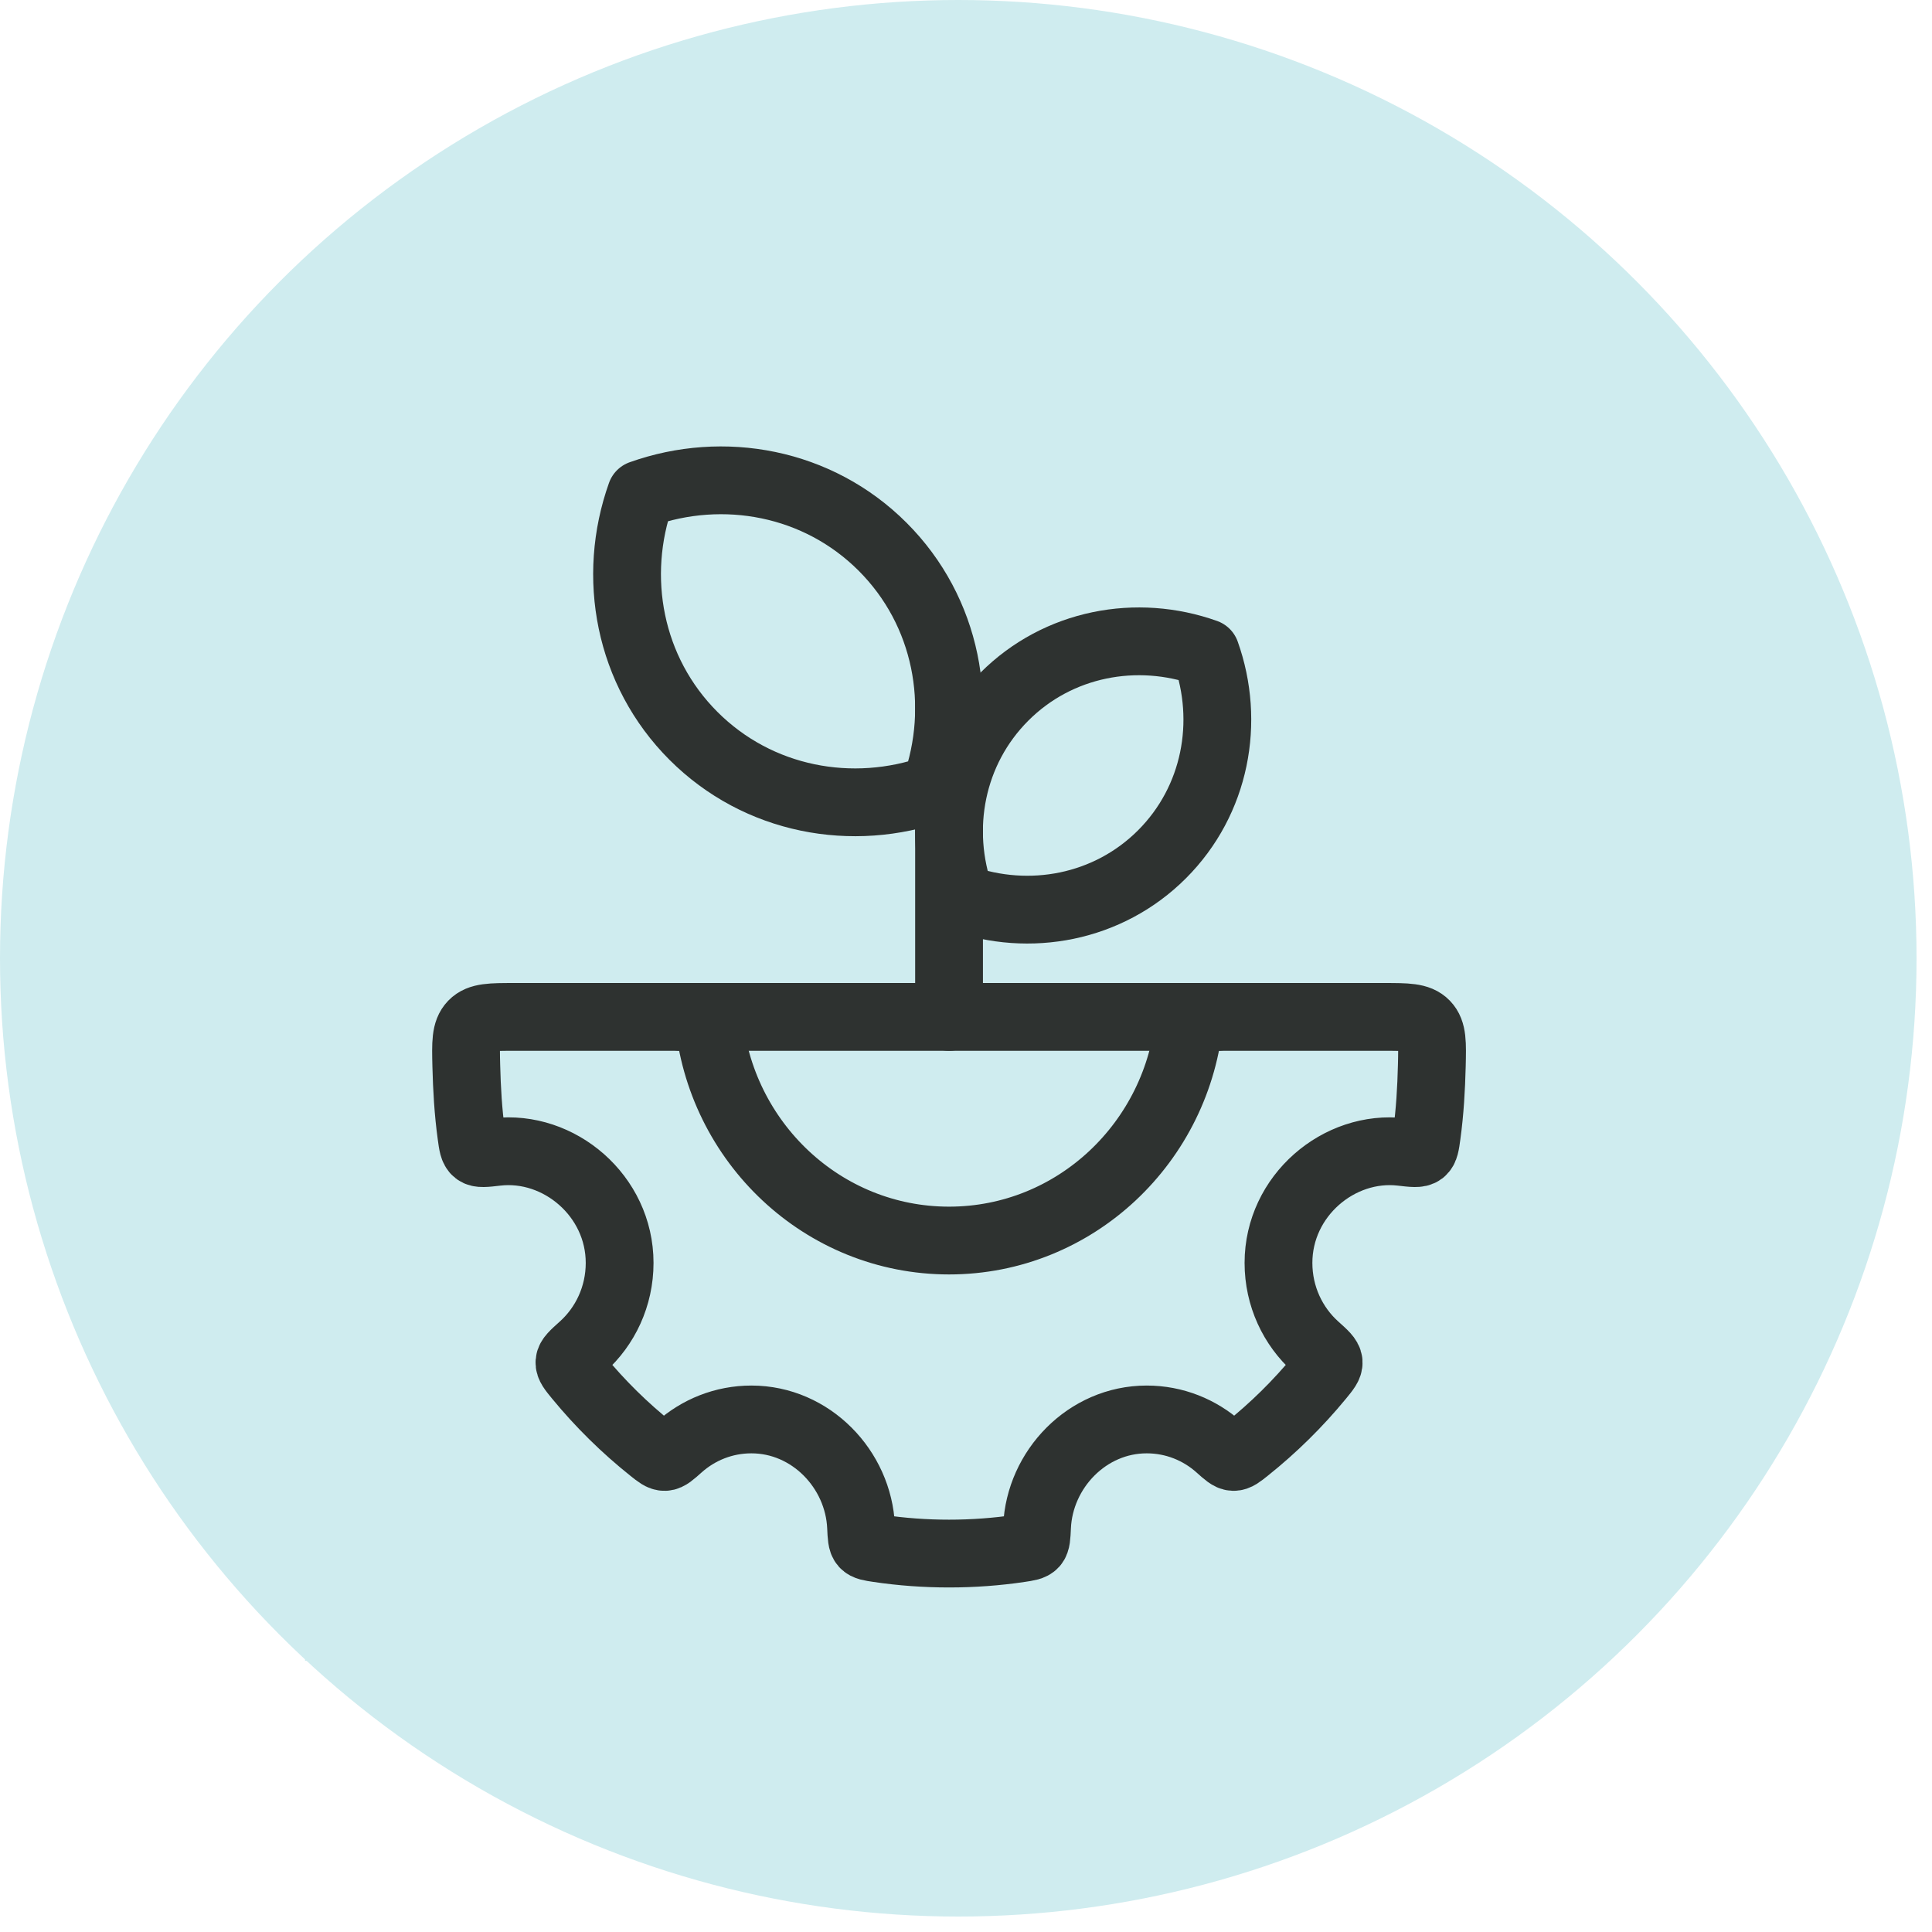 <svg width="57" height="57" viewBox="0 0 57 57" fill="none" xmlns="http://www.w3.org/2000/svg">
<circle cx="28.272" cy="28.272" r="28.272" fill="#CFECEF"/>
<rect width="38" height="38" transform="translate(9 11)" fill="#CFECEF"/>
<path d="M20.902 30.002H15.171C14.492 30.002 14.153 30.002 13.943 30.219C13.733 30.436 13.741 30.771 13.757 31.441C13.774 32.123 13.813 32.803 13.906 33.481C13.944 33.761 13.963 33.901 14.055 33.973C14.147 34.045 14.314 34.025 14.647 33.986C16.496 33.77 18.281 35.278 18.281 37.259C18.281 38.247 17.855 39.133 17.18 39.737C16.933 39.958 16.81 40.069 16.801 40.185C16.792 40.301 16.881 40.41 17.059 40.627C17.705 41.413 18.432 42.129 19.226 42.762C19.414 42.912 19.508 42.987 19.611 42.984C19.715 42.981 19.82 42.886 20.032 42.697C20.602 42.187 21.35 41.878 22.169 41.878C23.924 41.878 25.33 43.348 25.404 45.052C25.417 45.334 25.423 45.476 25.491 45.553C25.56 45.63 25.677 45.647 25.912 45.682C27.275 45.886 28.725 45.886 30.088 45.682C30.323 45.647 30.44 45.63 30.509 45.553C30.577 45.476 30.583 45.334 30.596 45.052C30.67 43.348 32.076 41.878 33.831 41.878C34.65 41.878 35.398 42.187 35.968 42.697C36.179 42.886 36.285 42.981 36.389 42.984C36.492 42.987 36.586 42.912 36.774 42.762C37.568 42.129 38.295 41.413 38.941 40.627C39.119 40.41 39.208 40.301 39.199 40.185C39.19 40.069 39.067 39.958 38.82 39.737C38.145 39.133 37.719 38.247 37.719 37.259C37.719 35.278 39.504 33.77 41.353 33.986C41.686 34.025 41.853 34.045 41.945 33.973C42.037 33.901 42.056 33.761 42.094 33.481C42.187 32.803 42.226 32.123 42.243 31.441C42.259 30.771 42.267 30.436 42.057 30.219C41.847 30.002 41.508 30.002 40.829 30.002H35.098C34.771 33.701 31.718 36.6 28 36.6C24.282 36.6 21.229 33.701 20.902 30.002Z" stroke="#2E3230" stroke-width="2" stroke-linecap="round" stroke-linejoin="round"/>
<path d="M20.085 30.002H35.918" stroke="#2E3230" stroke-width="2" stroke-linecap="round" stroke-linejoin="round"/>
<path d="M28 30.002L28 20.502" stroke="#2E3230" stroke-width="2" stroke-linecap="round" stroke-linejoin="round"/>
<path d="M27.59 23.261C28.459 20.826 27.948 18.039 26.04 16.131C24.132 14.223 21.345 13.712 18.91 14.581C18.041 17.016 18.552 19.803 20.46 21.711C22.368 23.619 25.155 24.13 27.59 23.261Z" stroke="#2E3230" stroke-width="2" stroke-linecap="round" stroke-linejoin="round"/>
<path d="M28.34 26.496C27.616 24.467 28.042 22.144 29.632 20.554C31.221 18.964 33.544 18.539 35.574 19.263C36.298 21.292 35.872 23.615 34.282 25.205C32.692 26.794 30.369 27.22 28.34 26.496Z" stroke="#2E3230" stroke-width="2" stroke-linecap="round" stroke-linejoin="round"/>
</svg>
